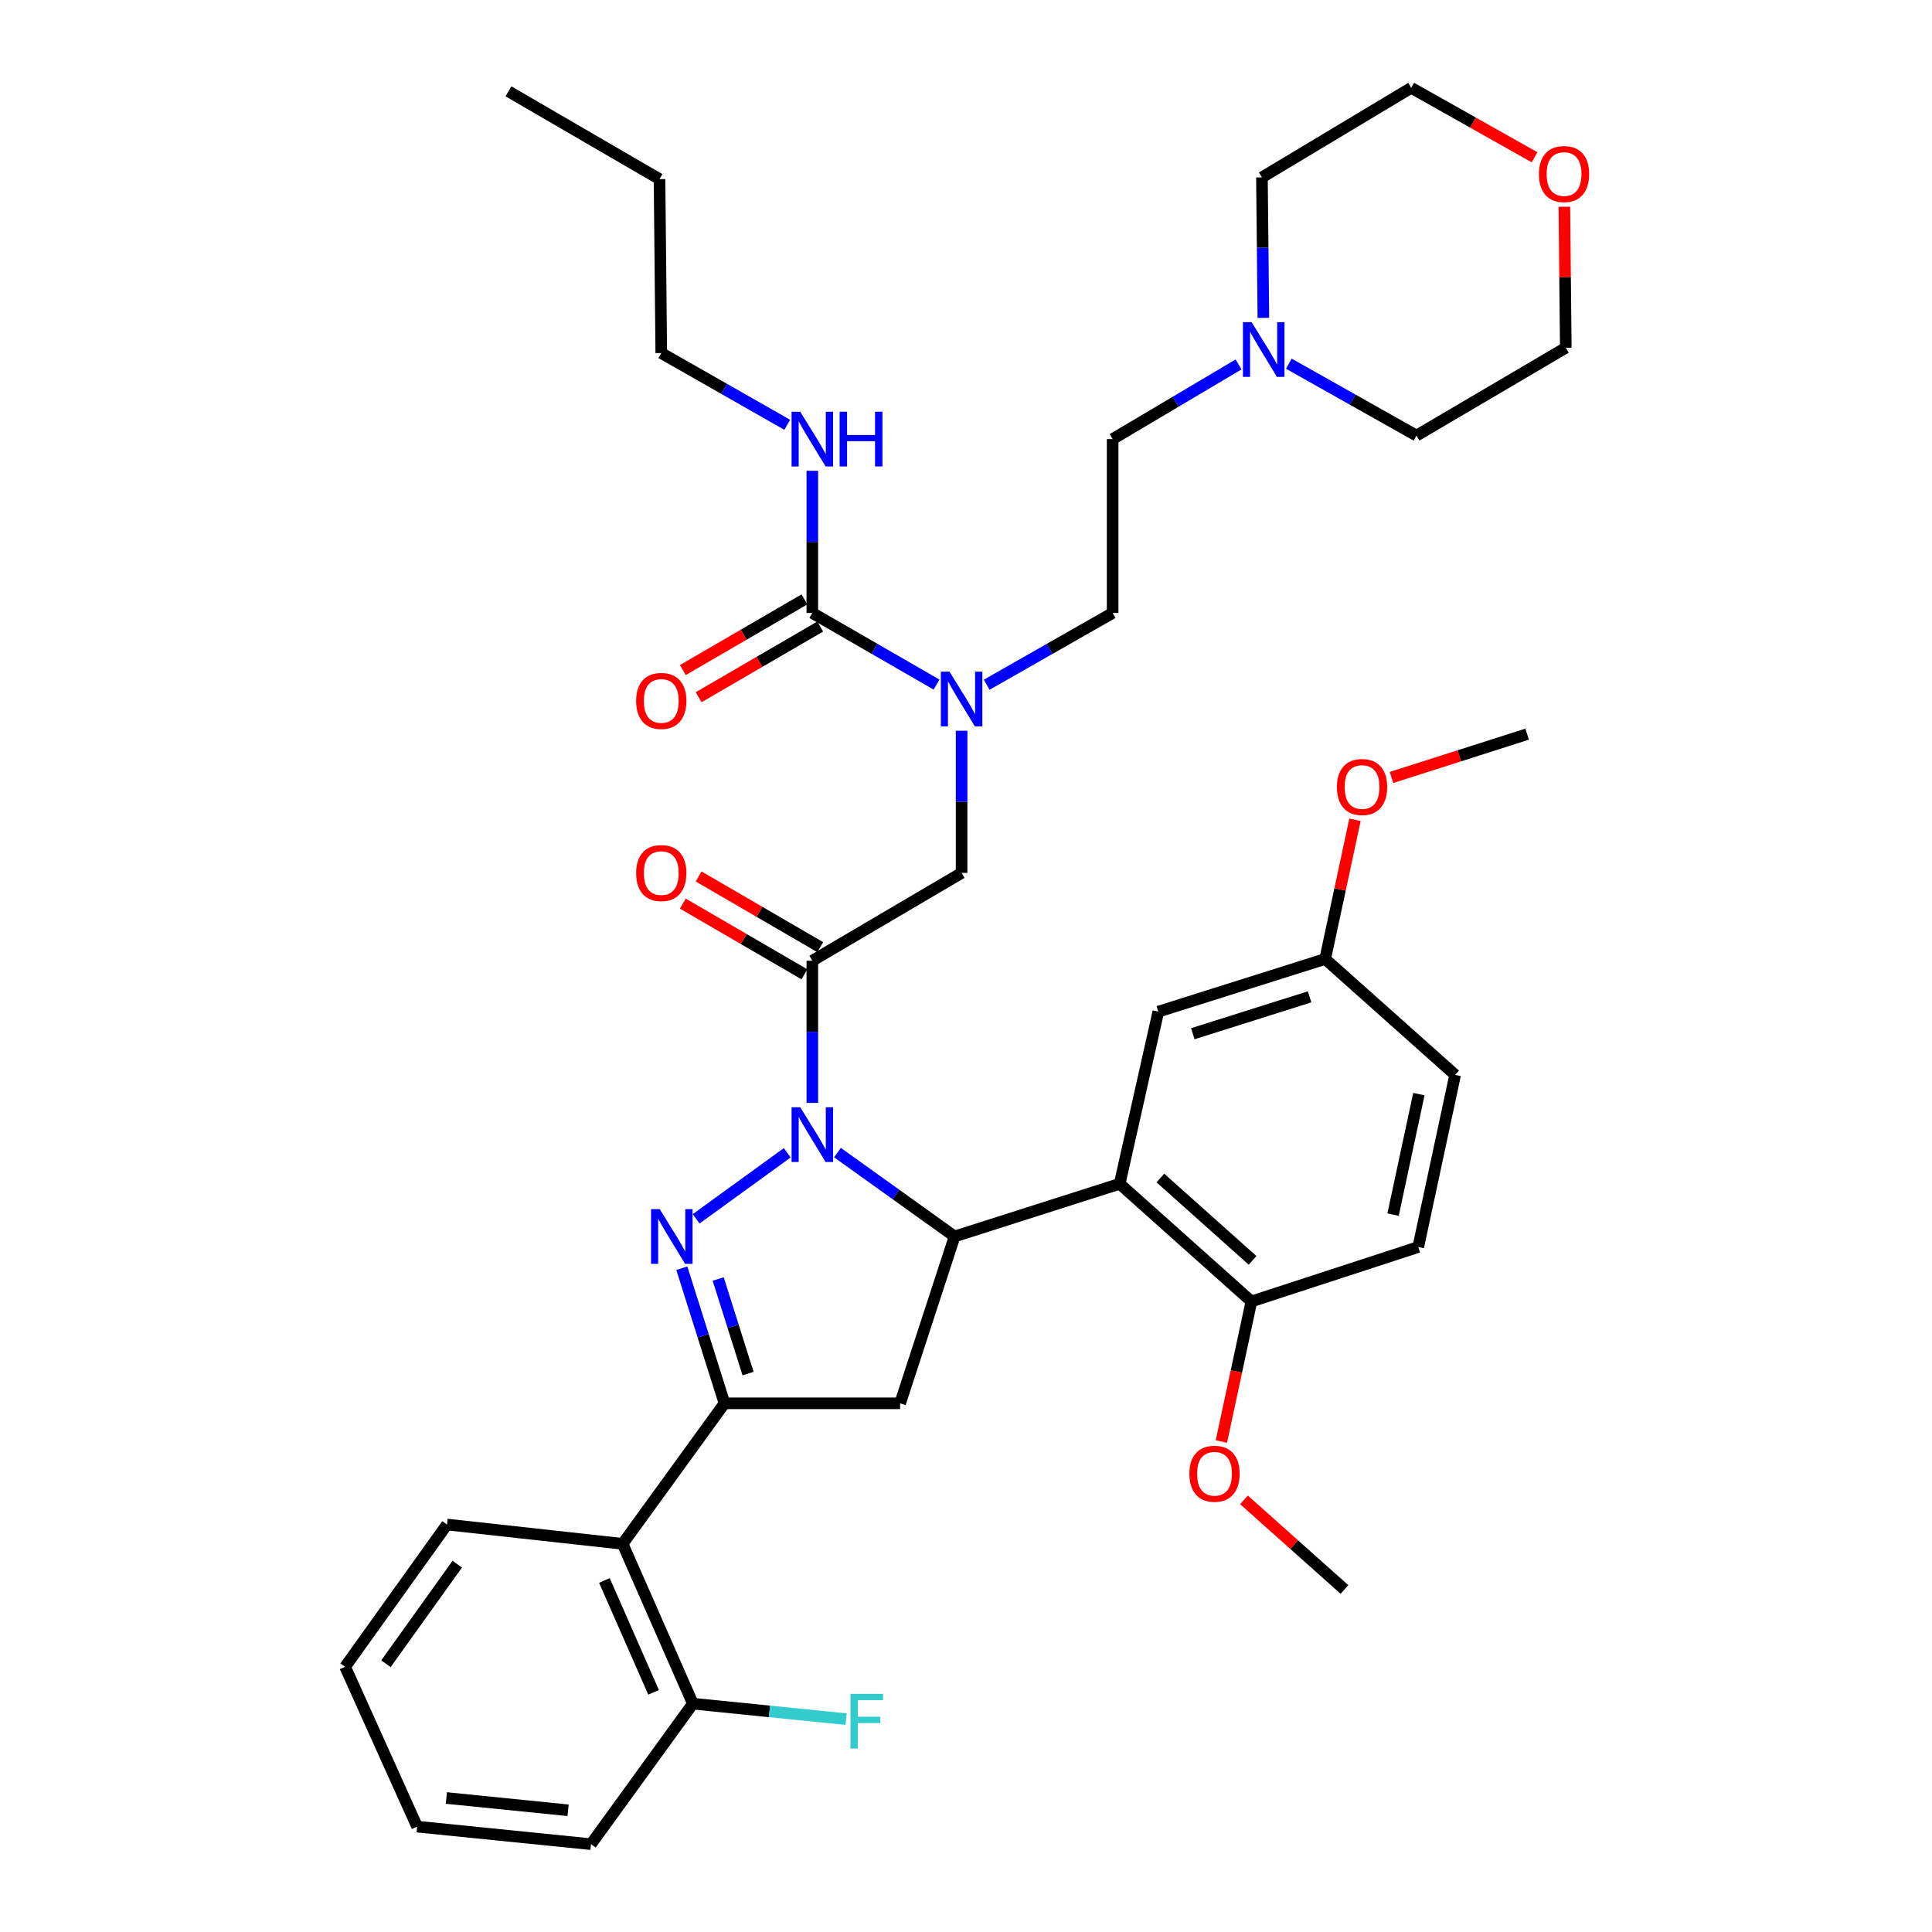 <?xml version='1.0' encoding='iso-8859-1'?>
<svg version='1.1' baseProfile='full'
              xmlns='http://www.w3.org/2000/svg'
                      xmlns:rdkit='http://www.rdkit.org/xml'
                      xmlns:xlink='http://www.w3.org/1999/xlink'
                  xml:space='preserve'
width='1000px' height='1000px' viewBox='0 0 1000 1000'>
<!-- END OF HEADER -->
<rect style='opacity:1.0;fill:#FFFFFF;stroke:none' width='1000' height='1000' x='0' y='0'> </rect>
<path class='bond-0' d='M 510.712,354.418 L 543.307,335.844' style='fill:none;fill-rule:evenodd;stroke:#0000FF;stroke-width:6px;stroke-linecap:butt;stroke-linejoin:miter;stroke-opacity:1' />
<path class='bond-0' d='M 543.307,335.844 L 575.902,317.269' style='fill:none;fill-rule:evenodd;stroke:#000000;stroke-width:6px;stroke-linecap:butt;stroke-linejoin:miter;stroke-opacity:1' />
<path class='bond-1' d='M 497.723,378.23 L 497.723,415.024' style='fill:none;fill-rule:evenodd;stroke:#0000FF;stroke-width:6px;stroke-linecap:butt;stroke-linejoin:miter;stroke-opacity:1' />
<path class='bond-1' d='M 497.723,415.024 L 497.723,451.817' style='fill:none;fill-rule:evenodd;stroke:#000000;stroke-width:6px;stroke-linecap:butt;stroke-linejoin:miter;stroke-opacity:1' />
<path class='bond-2' d='M 484.753,354.342 L 452.605,335.806' style='fill:none;fill-rule:evenodd;stroke:#0000FF;stroke-width:6px;stroke-linecap:butt;stroke-linejoin:miter;stroke-opacity:1' />
<path class='bond-2' d='M 452.605,335.806 L 420.457,317.269' style='fill:none;fill-rule:evenodd;stroke:#000000;stroke-width:6px;stroke-linecap:butt;stroke-linejoin:miter;stroke-opacity:1' />
<path class='bond-3' d='M 342.269,182.731 L 341.365,92.725' style='fill:none;fill-rule:evenodd;stroke:#000000;stroke-width:6px;stroke-linecap:butt;stroke-linejoin:miter;stroke-opacity:1' />
<path class='bond-4' d='M 342.269,182.731 L 374.868,201.302' style='fill:none;fill-rule:evenodd;stroke:#000000;stroke-width:6px;stroke-linecap:butt;stroke-linejoin:miter;stroke-opacity:1' />
<path class='bond-4' d='M 374.868,201.302 L 407.467,219.873' style='fill:none;fill-rule:evenodd;stroke:#0000FF;stroke-width:6px;stroke-linecap:butt;stroke-linejoin:miter;stroke-opacity:1' />
<path class='bond-5' d='M 424.543,490.242 L 393.08,471.95' style='fill:none;fill-rule:evenodd;stroke:#000000;stroke-width:6px;stroke-linecap:butt;stroke-linejoin:miter;stroke-opacity:1' />
<path class='bond-5' d='M 393.08,471.95 L 361.616,453.659' style='fill:none;fill-rule:evenodd;stroke:#FF0000;stroke-width:6px;stroke-linecap:butt;stroke-linejoin:miter;stroke-opacity:1' />
<path class='bond-5' d='M 416.37,504.301 L 384.906,486.01' style='fill:none;fill-rule:evenodd;stroke:#000000;stroke-width:6px;stroke-linecap:butt;stroke-linejoin:miter;stroke-opacity:1' />
<path class='bond-5' d='M 384.906,486.01 L 353.443,467.719' style='fill:none;fill-rule:evenodd;stroke:#FF0000;stroke-width:6px;stroke-linecap:butt;stroke-linejoin:miter;stroke-opacity:1' />
<path class='bond-6' d='M 420.457,497.271 L 497.723,451.817' style='fill:none;fill-rule:evenodd;stroke:#000000;stroke-width:6px;stroke-linecap:butt;stroke-linejoin:miter;stroke-opacity:1' />
<path class='bond-7' d='M 420.457,497.271 L 420.457,534.065' style='fill:none;fill-rule:evenodd;stroke:#000000;stroke-width:6px;stroke-linecap:butt;stroke-linejoin:miter;stroke-opacity:1' />
<path class='bond-7' d='M 420.457,534.065 L 420.457,570.858' style='fill:none;fill-rule:evenodd;stroke:#0000FF;stroke-width:6px;stroke-linecap:butt;stroke-linejoin:miter;stroke-opacity:1' />
<path class='bond-8' d='M 420.457,317.269 L 420.457,280.476' style='fill:none;fill-rule:evenodd;stroke:#000000;stroke-width:6px;stroke-linecap:butt;stroke-linejoin:miter;stroke-opacity:1' />
<path class='bond-8' d='M 420.457,280.476 L 420.457,243.683' style='fill:none;fill-rule:evenodd;stroke:#0000FF;stroke-width:6px;stroke-linecap:butt;stroke-linejoin:miter;stroke-opacity:1' />
<path class='bond-9' d='M 416.37,310.239 L 384.906,328.531' style='fill:none;fill-rule:evenodd;stroke:#000000;stroke-width:6px;stroke-linecap:butt;stroke-linejoin:miter;stroke-opacity:1' />
<path class='bond-9' d='M 384.906,328.531 L 353.443,346.822' style='fill:none;fill-rule:evenodd;stroke:#FF0000;stroke-width:6px;stroke-linecap:butt;stroke-linejoin:miter;stroke-opacity:1' />
<path class='bond-9' d='M 424.543,324.299 L 393.08,342.59' style='fill:none;fill-rule:evenodd;stroke:#000000;stroke-width:6px;stroke-linecap:butt;stroke-linejoin:miter;stroke-opacity:1' />
<path class='bond-9' d='M 393.08,342.59 L 361.616,360.882' style='fill:none;fill-rule:evenodd;stroke:#FF0000;stroke-width:6px;stroke-linecap:butt;stroke-linejoin:miter;stroke-opacity:1' />
<path class='bond-10' d='M 341.365,92.725 L 263.177,47.271' style='fill:none;fill-rule:evenodd;stroke:#000000;stroke-width:6px;stroke-linecap:butt;stroke-linejoin:miter;stroke-opacity:1' />
<path class='bond-11' d='M 641.077,188.63 L 608.49,207.951' style='fill:none;fill-rule:evenodd;stroke:#0000FF;stroke-width:6px;stroke-linecap:butt;stroke-linejoin:miter;stroke-opacity:1' />
<path class='bond-11' d='M 608.49,207.951 L 575.902,227.273' style='fill:none;fill-rule:evenodd;stroke:#000000;stroke-width:6px;stroke-linecap:butt;stroke-linejoin:miter;stroke-opacity:1' />
<path class='bond-12' d='M 667.099,188.241 L 700.14,206.849' style='fill:none;fill-rule:evenodd;stroke:#0000FF;stroke-width:6px;stroke-linecap:butt;stroke-linejoin:miter;stroke-opacity:1' />
<path class='bond-12' d='M 700.14,206.849 L 733.181,225.457' style='fill:none;fill-rule:evenodd;stroke:#000000;stroke-width:6px;stroke-linecap:butt;stroke-linejoin:miter;stroke-opacity:1' />
<path class='bond-13' d='M 653.922,164.527 L 653.55,128.174' style='fill:none;fill-rule:evenodd;stroke:#0000FF;stroke-width:6px;stroke-linecap:butt;stroke-linejoin:miter;stroke-opacity:1' />
<path class='bond-13' d='M 653.55,128.174 L 653.177,91.822' style='fill:none;fill-rule:evenodd;stroke:#000000;stroke-width:6px;stroke-linecap:butt;stroke-linejoin:miter;stroke-opacity:1' />
<path class='bond-14' d='M 794.275,81.405 L 762.364,63.43' style='fill:none;fill-rule:evenodd;stroke:#FF0000;stroke-width:6px;stroke-linecap:butt;stroke-linejoin:miter;stroke-opacity:1' />
<path class='bond-14' d='M 762.364,63.43 L 730.453,45.455' style='fill:none;fill-rule:evenodd;stroke:#000000;stroke-width:6px;stroke-linecap:butt;stroke-linejoin:miter;stroke-opacity:1' />
<path class='bond-15' d='M 809.715,107.016 L 810.081,143.509' style='fill:none;fill-rule:evenodd;stroke:#FF0000;stroke-width:6px;stroke-linecap:butt;stroke-linejoin:miter;stroke-opacity:1' />
<path class='bond-15' d='M 810.081,143.509 L 810.448,180.002' style='fill:none;fill-rule:evenodd;stroke:#000000;stroke-width:6px;stroke-linecap:butt;stroke-linejoin:miter;stroke-opacity:1' />
<path class='bond-16' d='M 433.461,596.58 L 463.776,618.288' style='fill:none;fill-rule:evenodd;stroke:#0000FF;stroke-width:6px;stroke-linecap:butt;stroke-linejoin:miter;stroke-opacity:1' />
<path class='bond-16' d='M 463.776,618.288 L 494.091,639.996' style='fill:none;fill-rule:evenodd;stroke:#000000;stroke-width:6px;stroke-linecap:butt;stroke-linejoin:miter;stroke-opacity:1' />
<path class='bond-17' d='M 407.471,596.682 L 360.31,630.872' style='fill:none;fill-rule:evenodd;stroke:#0000FF;stroke-width:6px;stroke-linecap:butt;stroke-linejoin:miter;stroke-opacity:1' />
<path class='bond-18' d='M 375.002,726.36 L 322.274,799.091' style='fill:none;fill-rule:evenodd;stroke:#000000;stroke-width:6px;stroke-linecap:butt;stroke-linejoin:miter;stroke-opacity:1' />
<path class='bond-19' d='M 375.002,726.36 L 465.902,726.36' style='fill:none;fill-rule:evenodd;stroke:#000000;stroke-width:6px;stroke-linecap:butt;stroke-linejoin:miter;stroke-opacity:1' />
<path class='bond-20' d='M 375.002,726.36 L 363.957,691.39' style='fill:none;fill-rule:evenodd;stroke:#000000;stroke-width:6px;stroke-linecap:butt;stroke-linejoin:miter;stroke-opacity:1' />
<path class='bond-20' d='M 363.957,691.39 L 352.913,656.42' style='fill:none;fill-rule:evenodd;stroke:#0000FF;stroke-width:6px;stroke-linecap:butt;stroke-linejoin:miter;stroke-opacity:1' />
<path class='bond-20' d='M 387.196,710.971 L 379.465,686.492' style='fill:none;fill-rule:evenodd;stroke:#000000;stroke-width:6px;stroke-linecap:butt;stroke-linejoin:miter;stroke-opacity:1' />
<path class='bond-20' d='M 379.465,686.492 L 371.734,662.013' style='fill:none;fill-rule:evenodd;stroke:#0000FF;stroke-width:6px;stroke-linecap:butt;stroke-linejoin:miter;stroke-opacity:1' />
<path class='bond-21' d='M 465.902,726.36 L 494.091,639.996' style='fill:none;fill-rule:evenodd;stroke:#000000;stroke-width:6px;stroke-linecap:butt;stroke-linejoin:miter;stroke-opacity:1' />
<path class='bond-22' d='M 494.091,639.996 L 579.543,612.728' style='fill:none;fill-rule:evenodd;stroke:#000000;stroke-width:6px;stroke-linecap:butt;stroke-linejoin:miter;stroke-opacity:1' />
<path class='bond-23' d='M 305.903,954.545 L 215.907,945.456' style='fill:none;fill-rule:evenodd;stroke:#000000;stroke-width:6px;stroke-linecap:butt;stroke-linejoin:miter;stroke-opacity:1' />
<path class='bond-23' d='M 294.038,937.002 L 231.04,930.639' style='fill:none;fill-rule:evenodd;stroke:#000000;stroke-width:6px;stroke-linecap:butt;stroke-linejoin:miter;stroke-opacity:1' />
<path class='bond-24' d='M 305.903,954.545 L 358.631,881.815' style='fill:none;fill-rule:evenodd;stroke:#000000;stroke-width:6px;stroke-linecap:butt;stroke-linejoin:miter;stroke-opacity:1' />
<path class='bond-25' d='M 215.907,945.456 L 178.638,862.724' style='fill:none;fill-rule:evenodd;stroke:#000000;stroke-width:6px;stroke-linecap:butt;stroke-linejoin:miter;stroke-opacity:1' />
<path class='bond-26' d='M 579.543,612.728 L 647.72,673.633' style='fill:none;fill-rule:evenodd;stroke:#000000;stroke-width:6px;stroke-linecap:butt;stroke-linejoin:miter;stroke-opacity:1' />
<path class='bond-26' d='M 600.604,609.736 L 648.328,652.369' style='fill:none;fill-rule:evenodd;stroke:#000000;stroke-width:6px;stroke-linecap:butt;stroke-linejoin:miter;stroke-opacity:1' />
<path class='bond-27' d='M 579.543,612.728 L 599.546,523.635' style='fill:none;fill-rule:evenodd;stroke:#000000;stroke-width:6px;stroke-linecap:butt;stroke-linejoin:miter;stroke-opacity:1' />
<path class='bond-28' d='M 647.72,673.633 L 734.085,645.453' style='fill:none;fill-rule:evenodd;stroke:#000000;stroke-width:6px;stroke-linecap:butt;stroke-linejoin:miter;stroke-opacity:1' />
<path class='bond-29' d='M 647.72,673.633 L 639.953,709.88' style='fill:none;fill-rule:evenodd;stroke:#000000;stroke-width:6px;stroke-linecap:butt;stroke-linejoin:miter;stroke-opacity:1' />
<path class='bond-29' d='M 639.953,709.88 L 632.186,746.128' style='fill:none;fill-rule:evenodd;stroke:#FF0000;stroke-width:6px;stroke-linecap:butt;stroke-linejoin:miter;stroke-opacity:1' />
<path class='bond-30' d='M 599.546,523.635 L 685.902,496.368' style='fill:none;fill-rule:evenodd;stroke:#000000;stroke-width:6px;stroke-linecap:butt;stroke-linejoin:miter;stroke-opacity:1' />
<path class='bond-30' d='M 617.396,535.053 L 677.845,515.966' style='fill:none;fill-rule:evenodd;stroke:#000000;stroke-width:6px;stroke-linecap:butt;stroke-linejoin:miter;stroke-opacity:1' />
<path class='bond-31' d='M 734.085,645.453 L 753.175,556.36' style='fill:none;fill-rule:evenodd;stroke:#000000;stroke-width:6px;stroke-linecap:butt;stroke-linejoin:miter;stroke-opacity:1' />
<path class='bond-31' d='M 721.047,628.681 L 734.41,566.316' style='fill:none;fill-rule:evenodd;stroke:#000000;stroke-width:6px;stroke-linecap:butt;stroke-linejoin:miter;stroke-opacity:1' />
<path class='bond-32' d='M 685.902,496.368 L 753.175,556.36' style='fill:none;fill-rule:evenodd;stroke:#000000;stroke-width:6px;stroke-linecap:butt;stroke-linejoin:miter;stroke-opacity:1' />
<path class='bond-33' d='M 685.902,496.368 L 693.622,460.34' style='fill:none;fill-rule:evenodd;stroke:#000000;stroke-width:6px;stroke-linecap:butt;stroke-linejoin:miter;stroke-opacity:1' />
<path class='bond-33' d='M 693.622,460.34 L 701.342,424.313' style='fill:none;fill-rule:evenodd;stroke:#FF0000;stroke-width:6px;stroke-linecap:butt;stroke-linejoin:miter;stroke-opacity:1' />
<path class='bond-34' d='M 643.883,776.33 L 669.893,799.528' style='fill:none;fill-rule:evenodd;stroke:#FF0000;stroke-width:6px;stroke-linecap:butt;stroke-linejoin:miter;stroke-opacity:1' />
<path class='bond-34' d='M 669.893,799.528 L 695.903,822.726' style='fill:none;fill-rule:evenodd;stroke:#000000;stroke-width:6px;stroke-linecap:butt;stroke-linejoin:miter;stroke-opacity:1' />
<path class='bond-35' d='M 720.235,402.41 L 755.344,391.204' style='fill:none;fill-rule:evenodd;stroke:#FF0000;stroke-width:6px;stroke-linecap:butt;stroke-linejoin:miter;stroke-opacity:1' />
<path class='bond-35' d='M 755.344,391.204 L 790.453,379.999' style='fill:none;fill-rule:evenodd;stroke:#000000;stroke-width:6px;stroke-linecap:butt;stroke-linejoin:miter;stroke-opacity:1' />
<path class='bond-36' d='M 178.638,862.724 L 231.365,789.089' style='fill:none;fill-rule:evenodd;stroke:#000000;stroke-width:6px;stroke-linecap:butt;stroke-linejoin:miter;stroke-opacity:1' />
<path class='bond-36' d='M 199.769,861.147 L 236.679,809.603' style='fill:none;fill-rule:evenodd;stroke:#000000;stroke-width:6px;stroke-linecap:butt;stroke-linejoin:miter;stroke-opacity:1' />
<path class='bond-37' d='M 231.365,789.089 L 322.274,799.091' style='fill:none;fill-rule:evenodd;stroke:#000000;stroke-width:6px;stroke-linecap:butt;stroke-linejoin:miter;stroke-opacity:1' />
<path class='bond-38' d='M 322.274,799.091 L 358.631,881.815' style='fill:none;fill-rule:evenodd;stroke:#000000;stroke-width:6px;stroke-linecap:butt;stroke-linejoin:miter;stroke-opacity:1' />
<path class='bond-38' d='M 312.839,818.043 L 338.289,875.949' style='fill:none;fill-rule:evenodd;stroke:#000000;stroke-width:6px;stroke-linecap:butt;stroke-linejoin:miter;stroke-opacity:1' />
<path class='bond-39' d='M 358.631,881.815 L 398.293,885.82' style='fill:none;fill-rule:evenodd;stroke:#000000;stroke-width:6px;stroke-linecap:butt;stroke-linejoin:miter;stroke-opacity:1' />
<path class='bond-39' d='M 398.293,885.82 L 437.955,889.825' style='fill:none;fill-rule:evenodd;stroke:#33CCCC;stroke-width:6px;stroke-linecap:butt;stroke-linejoin:miter;stroke-opacity:1' />
<path class='bond-40' d='M 575.902,227.273 L 575.902,317.269' style='fill:none;fill-rule:evenodd;stroke:#000000;stroke-width:6px;stroke-linecap:butt;stroke-linejoin:miter;stroke-opacity:1' />
<path class='bond-41' d='M 733.181,225.457 L 810.448,180.002' style='fill:none;fill-rule:evenodd;stroke:#000000;stroke-width:6px;stroke-linecap:butt;stroke-linejoin:miter;stroke-opacity:1' />
<path class='bond-42' d='M 653.177,91.822 L 730.453,45.455' style='fill:none;fill-rule:evenodd;stroke:#000000;stroke-width:6px;stroke-linecap:butt;stroke-linejoin:miter;stroke-opacity:1' />
<path  class='atom-0' d='M 491.463 347.66
L 500.743 362.66
Q 501.663 364.14, 503.143 366.82
Q 504.623 369.5, 504.703 369.66
L 504.703 347.66
L 508.463 347.66
L 508.463 375.98
L 504.583 375.98
L 494.623 359.58
Q 493.463 357.66, 492.223 355.46
Q 491.023 353.26, 490.663 352.58
L 490.663 375.98
L 486.983 375.98
L 486.983 347.66
L 491.463 347.66
' fill='#0000FF'/>
<path  class='atom-3' d='M 329.269 451.897
Q 329.269 445.097, 332.629 441.297
Q 335.989 437.497, 342.269 437.497
Q 348.549 437.497, 351.909 441.297
Q 355.269 445.097, 355.269 451.897
Q 355.269 458.777, 351.869 462.697
Q 348.469 466.577, 342.269 466.577
Q 336.029 466.577, 332.629 462.697
Q 329.269 458.817, 329.269 451.897
M 342.269 463.377
Q 346.589 463.377, 348.909 460.497
Q 351.269 457.577, 351.269 451.897
Q 351.269 446.337, 348.909 443.537
Q 346.589 440.697, 342.269 440.697
Q 337.949 440.697, 335.589 443.497
Q 333.269 446.297, 333.269 451.897
Q 333.269 457.617, 335.589 460.497
Q 337.949 463.377, 342.269 463.377
' fill='#FF0000'/>
<path  class='atom-6' d='M 414.197 213.113
L 423.477 228.113
Q 424.397 229.593, 425.877 232.273
Q 427.357 234.953, 427.437 235.113
L 427.437 213.113
L 431.197 213.113
L 431.197 241.433
L 427.317 241.433
L 417.357 225.033
Q 416.197 223.113, 414.957 220.913
Q 413.757 218.713, 413.397 218.033
L 413.397 241.433
L 409.717 241.433
L 409.717 213.113
L 414.197 213.113
' fill='#0000FF'/>
<path  class='atom-6' d='M 434.597 213.113
L 438.437 213.113
L 438.437 225.153
L 452.917 225.153
L 452.917 213.113
L 456.757 213.113
L 456.757 241.433
L 452.917 241.433
L 452.917 228.353
L 438.437 228.353
L 438.437 241.433
L 434.597 241.433
L 434.597 213.113
' fill='#0000FF'/>
<path  class='atom-7' d='M 329.269 362.804
Q 329.269 356.004, 332.629 352.204
Q 335.989 348.404, 342.269 348.404
Q 348.549 348.404, 351.909 352.204
Q 355.269 356.004, 355.269 362.804
Q 355.269 369.684, 351.869 373.604
Q 348.469 377.484, 342.269 377.484
Q 336.029 377.484, 332.629 373.604
Q 329.269 369.724, 329.269 362.804
M 342.269 374.284
Q 346.589 374.284, 348.909 371.404
Q 351.269 368.484, 351.269 362.804
Q 351.269 357.244, 348.909 354.444
Q 346.589 351.604, 342.269 351.604
Q 337.949 351.604, 335.589 354.404
Q 333.269 357.204, 333.269 362.804
Q 333.269 368.524, 335.589 371.404
Q 337.949 374.284, 342.269 374.284
' fill='#FF0000'/>
<path  class='atom-10' d='M 647.83 166.755
L 657.11 181.755
Q 658.03 183.235, 659.51 185.915
Q 660.99 188.595, 661.07 188.755
L 661.07 166.755
L 664.83 166.755
L 664.83 195.075
L 660.95 195.075
L 650.99 178.675
Q 649.83 176.755, 648.59 174.555
Q 647.39 172.355, 647.03 171.675
L 647.03 195.075
L 643.35 195.075
L 643.35 166.755
L 647.83 166.755
' fill='#0000FF'/>
<path  class='atom-11' d='M 796.544 90.086
Q 796.544 83.286, 799.904 79.486
Q 803.264 75.686, 809.544 75.686
Q 815.824 75.686, 819.184 79.486
Q 822.544 83.286, 822.544 90.086
Q 822.544 96.966, 819.144 100.886
Q 815.744 104.766, 809.544 104.766
Q 803.304 104.766, 799.904 100.886
Q 796.544 97.006, 796.544 90.086
M 809.544 101.566
Q 813.864 101.566, 816.184 98.686
Q 818.544 95.766, 818.544 90.086
Q 818.544 84.526, 816.184 81.726
Q 813.864 78.886, 809.544 78.886
Q 805.224 78.886, 802.864 81.686
Q 800.544 84.486, 800.544 90.086
Q 800.544 95.806, 802.864 98.686
Q 805.224 101.566, 809.544 101.566
' fill='#FF0000'/>
<path  class='atom-12' d='M 414.197 573.108
L 423.477 588.108
Q 424.397 589.588, 425.877 592.268
Q 427.357 594.948, 427.437 595.108
L 427.437 573.108
L 431.197 573.108
L 431.197 601.428
L 427.317 601.428
L 417.357 585.028
Q 416.197 583.108, 414.957 580.908
Q 413.757 578.708, 413.397 578.028
L 413.397 601.428
L 409.717 601.428
L 409.717 573.108
L 414.197 573.108
' fill='#0000FF'/>
<path  class='atom-16' d='M 341.466 625.836
L 350.746 640.836
Q 351.666 642.316, 353.146 644.996
Q 354.626 647.676, 354.706 647.836
L 354.706 625.836
L 358.466 625.836
L 358.466 654.156
L 354.586 654.156
L 344.626 637.756
Q 343.466 635.836, 342.226 633.636
Q 341.026 631.436, 340.666 630.756
L 340.666 654.156
L 336.986 654.156
L 336.986 625.836
L 341.466 625.836
' fill='#0000FF'/>
<path  class='atom-25' d='M 615.629 762.806
Q 615.629 756.006, 618.989 752.206
Q 622.349 748.406, 628.629 748.406
Q 634.909 748.406, 638.269 752.206
Q 641.629 756.006, 641.629 762.806
Q 641.629 769.686, 638.229 773.606
Q 634.829 777.486, 628.629 777.486
Q 622.389 777.486, 618.989 773.606
Q 615.629 769.726, 615.629 762.806
M 628.629 774.286
Q 632.949 774.286, 635.269 771.406
Q 637.629 768.486, 637.629 762.806
Q 637.629 757.246, 635.269 754.446
Q 632.949 751.606, 628.629 751.606
Q 624.309 751.606, 621.949 754.406
Q 619.629 757.206, 619.629 762.806
Q 619.629 768.526, 621.949 771.406
Q 624.309 774.286, 628.629 774.286
' fill='#FF0000'/>
<path  class='atom-26' d='M 691.992 407.355
Q 691.992 400.555, 695.352 396.755
Q 698.712 392.955, 704.992 392.955
Q 711.272 392.955, 714.632 396.755
Q 717.992 400.555, 717.992 407.355
Q 717.992 414.235, 714.592 418.155
Q 711.192 422.035, 704.992 422.035
Q 698.752 422.035, 695.352 418.155
Q 691.992 414.275, 691.992 407.355
M 704.992 418.835
Q 709.312 418.835, 711.632 415.955
Q 713.992 413.035, 713.992 407.355
Q 713.992 401.795, 711.632 398.995
Q 709.312 396.155, 704.992 396.155
Q 700.672 396.155, 698.312 398.955
Q 695.992 401.755, 695.992 407.355
Q 695.992 413.075, 698.312 415.955
Q 700.672 418.835, 704.992 418.835
' fill='#FF0000'/>
<path  class='atom-33' d='M 440.216 876.744
L 457.056 876.744
L 457.056 879.984
L 444.016 879.984
L 444.016 888.584
L 455.616 888.584
L 455.616 891.864
L 444.016 891.864
L 444.016 905.064
L 440.216 905.064
L 440.216 876.744
' fill='#33CCCC'/>
</svg>
